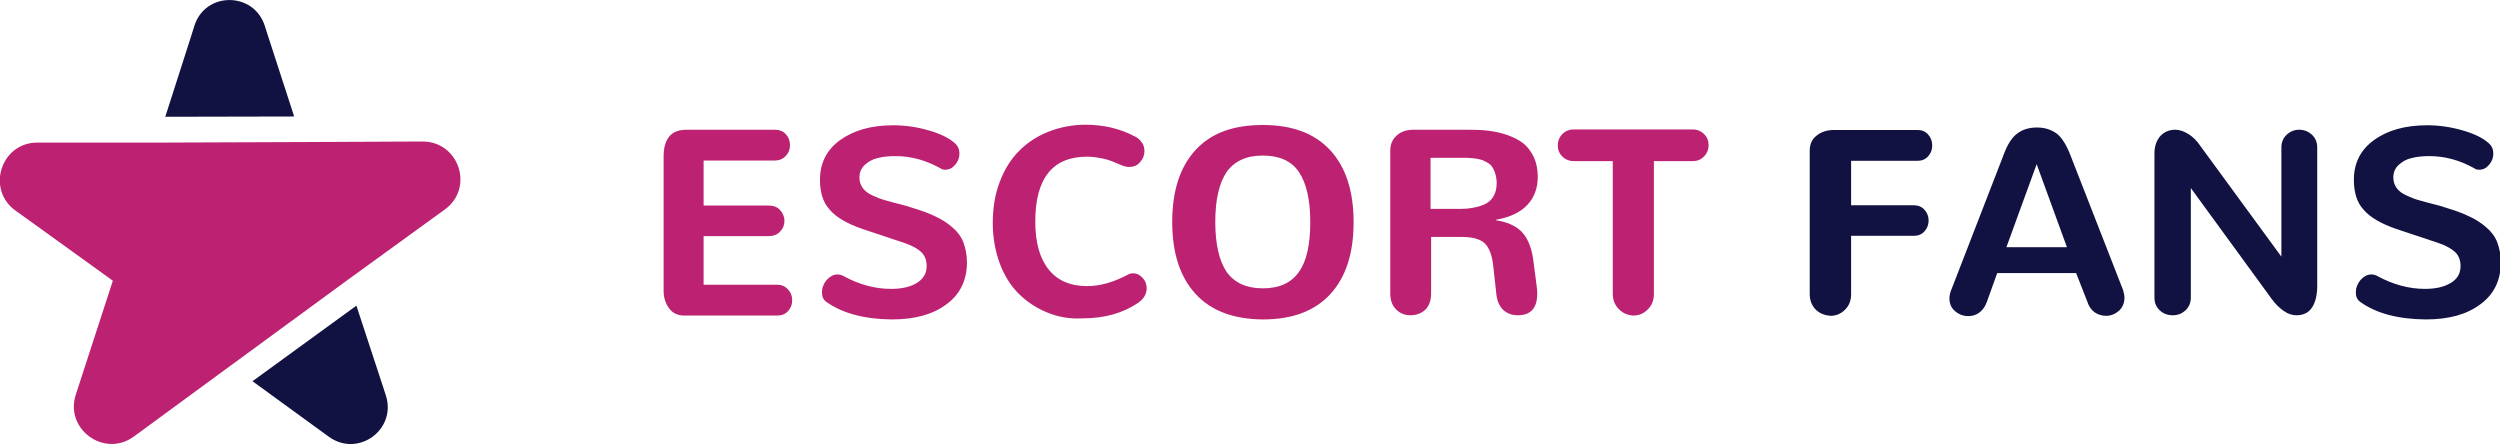 <svg id="Layer_1" xmlns="http://www.w3.org/2000/svg" viewBox="0 0 900 159.9" shape-rendering="geometricPrecision"><style>.st0{fill:#bc2172}.st1,.st2,.st3{fill:#111142}.st2,.st3{fill-rule:evenodd;clip-rule:evenodd}.st3{fill:#bc2172}</style><path class="st0" d="M240.8 110.9c-1.3-1.8-1.9-3.9-1.9-6.2V56.4c0-3.1.6-5.4 1.9-7.1 1.3-1.7 3.4-2.6 6.5-2.6h31.6c1.6 0 3 .5 4 1.6s1.5 2.4 1.5 4c0 1.5-.5 2.8-1.6 3.9-1 1.1-2.4 1.6-4 1.6h-25.5V74h23.5c1.6 0 3 .5 4 1.6s1.6 2.4 1.6 3.9-.5 2.8-1.6 3.9c-1 1.1-2.4 1.6-4 1.6h-23.5v17.5h26.5c1.6 0 2.9.6 3.9 1.7s1.5 2.4 1.5 3.9-.5 2.8-1.5 3.9-2.3 1.6-3.9 1.6H246c-2.2-.1-3.9-.9-5.2-2.7zM297.5 108.7c-1.1-.8-1.6-1.9-1.6-3.4 0-.7.1-1.5.4-2.3.3-.8.7-1.5 1.2-2.1.5-.6 1.1-1.1 1.8-1.5.7-.4 1.4-.6 2.2-.6.7 0 1.5.2 2.2.6 5.7 3.1 11.4 4.6 17.1 4.6 3.8 0 6.9-.7 9.2-2.1s3.6-3.4 3.6-6.1c0-2.2-.7-3.9-2-5.1-1.3-1.2-3.3-2.3-5.9-3.2l-15.3-5.1c-5.5-1.9-9.4-4.2-11.7-6.9-2.4-2.6-3.5-6.2-3.5-10.8 0-6 2.4-10.8 7.3-14.3s11.2-5.3 19.1-5.3c4.2 0 8.4.6 12.6 1.8 4.2 1.2 7.4 2.7 9.6 4.7 1.1 1 1.6 2.2 1.6 3.7s-.5 2.8-1.5 4c-1 1.2-2.2 1.8-3.5 1.8h-.5c-.2 0-.3-.1-.5-.1s-.3-.1-.5-.2-.3-.2-.5-.3c-5.1-2.8-10.4-4.3-16-4.3-2.4 0-4.5.2-6.4.7-1.9.4-3.4 1.3-4.7 2.5-1.3 1.2-1.9 2.7-1.9 4.5 0 1.4.4 2.7 1.2 3.8.8 1.1 2 2 3.6 2.7 1.5.7 3 1.3 4.5 1.7 1.4.4 3.2.9 5.2 1.4 2 .5 3.5.9 4.5 1.3 3.3 1 6.1 2 8.3 3.1 2.2 1 4.3 2.3 6.1 3.9 1.8 1.5 3.2 3.3 4 5.4s1.3 4.5 1.3 7.3c0 6.3-2.4 11.4-7.3 15-4.9 3.7-11.4 5.5-19.7 5.5-9.8-.1-17.6-2.1-23.6-6.3zM377 112.5c-3.9-1.6-7.4-3.9-10.3-6.8-2.9-2.9-5.2-6.6-6.8-10.9-1.6-4.4-2.5-9.2-2.5-14.5 0-5.4.8-10.4 2.5-14.8 1.7-4.5 4-8.2 7-11.2s6.5-5.3 10.6-6.9c4.1-1.6 8.5-2.5 13.3-2.5 6.5 0 12.5 1.4 17.9 4.3.8.4 1.4.9 1.9 1.5s.9 1.2 1.1 1.8c.2.6.3 1.3.3 1.9 0 1.5-.5 2.8-1.6 4-1 1.2-2.3 1.7-3.9 1.7-.3 0-.7 0-1.1-.1-.4-.1-.8-.2-1.1-.3-.2-.1-.7-.3-1.5-.6-.8-.4-1.5-.6-1.9-.8-.4-.2-1-.4-1.9-.7-.9-.3-1.7-.5-2.4-.6-.7-.1-1.5-.3-2.4-.4-.9-.1-1.9-.2-2.8-.2-12.5 0-18.7 7.8-18.7 23.4 0 7.5 1.6 13.2 4.8 17.2 3.2 4 7.8 6 13.9 6 4.6 0 9.5-1.4 14.6-4.1.3-.2.6-.3 1-.4.3-.1.7-.1 1-.1.9 0 1.7.3 2.4.8s1.3 1.2 1.8 2c.4.8.6 1.7.6 2.6 0 2-1 3.7-2.9 5.1-5.5 3.8-12.2 5.7-20.1 5.7-4.7.3-8.9-.5-12.8-2.1zM430.4 105.8c-5.6-6.1-8.4-14.7-8.4-25.9s2.8-19.8 8.4-25.9 13.6-9 24.2-9 18.7 3 24.3 9.1 8.4 14.7 8.4 25.9-2.8 19.8-8.4 25.9c-5.6 6.1-13.7 9.1-24.3 9.1-10.6-.1-18.6-3.1-24.2-9.2zm37.2-7.9c2.8-3.9 4.1-9.9 4.1-18 0-8-1.4-14-4.1-18s-7.1-5.9-13-5.9-10.2 2-13 5.9c-2.7 4-4.1 9.9-4.1 18 0 8 1.4 14 4.1 18 2.8 3.9 7.1 5.9 13 5.9s10.2-1.9 13-5.9zM502.6 111.4c-1.4-1.4-2.1-3.3-2.1-5.7V54.2c0-2.3.8-4.1 2.4-5.5 1.6-1.4 3.6-2 6-2h19.6c2.8 0 5.4.1 7.6.4 2.3.3 4.6.8 6.8 1.6s4.1 1.8 5.6 3 2.7 2.9 3.7 4.9c.9 2 1.4 4.4 1.4 7 0 4-1.2 7.4-3.7 10.1-2.5 2.7-6.2 4.5-11.3 5.4v.2c4.5.7 7.7 2.3 9.7 4.7 2 2.4 3.3 5.9 3.8 10.5l1.2 9.3c.1.7.1 1.3.1 2 0 2.6-.6 4.5-1.8 5.8-1.2 1.3-2.9 1.9-5.2 1.9-2.2 0-4-.7-5.4-2.1-1.4-1.4-2.2-3.5-2.4-6.3l-1-9.1c-.4-3.9-1.4-6.7-3-8.3s-4.4-2.4-8.4-2.4h-11v20.4c0 2.5-.7 4.4-2.1 5.8-1.4 1.3-3.2 2-5.3 2-2.1 0-3.8-.7-5.2-2.1zm21.1-36.2c1.7 0 3.2 0 4.4-.1 1.2-.1 2.5-.3 4-.7 1.4-.4 2.6-.9 3.5-1.5.9-.6 1.7-1.5 2.3-2.7s.9-2.6.9-4.3c0-1.3-.2-2.4-.5-3.4s-.7-1.8-1.1-2.4c-.4-.6-1-1.2-1.8-1.6-.8-.4-1.5-.8-2.2-1-.6-.2-1.5-.4-2.7-.5-1.1-.1-2.1-.2-2.8-.2H515v18.4h8.7zM582.8 111.3c-1.5-1.5-2.2-3.3-2.2-5.6V58h-14.1c-1.6 0-3-.6-4.1-1.7-1.1-1.1-1.6-2.4-1.6-4 0-1.5.5-2.8 1.6-4 1.1-1.1 2.5-1.7 4.1-1.7h42.9c1.6 0 3 .6 4.1 1.7 1.1 1.1 1.6 2.4 1.6 4 0 1.5-.5 2.8-1.6 4-1.1 1.1-2.4 1.7-4.1 1.7h-14v47.8c0 2.3-.7 4.1-2.2 5.6-1.5 1.5-3.2 2.2-5.2 2.2-2-.1-3.7-.8-5.2-2.3z"/><path class="st1" d="M653.6 111.4c-1.4-1.5-2.1-3.3-2.1-5.6V54.3c0-2.4.8-4.2 2.5-5.5 1.6-1.3 3.7-2 6.1-2h30.2c1.6 0 2.8.5 3.8 1.6s1.5 2.4 1.5 4c0 1.5-.5 2.8-1.5 3.9s-2.3 1.6-3.8 1.6h-23.9v16H689c1.5 0 2.8.5 3.8 1.6s1.5 2.4 1.5 3.9-.5 2.8-1.5 3.9-2.3 1.6-3.8 1.6h-22.6v21c0 2.3-.7 4.1-2.2 5.6s-3.2 2.2-5.3 2.2c-2.1-.2-3.9-.9-5.3-2.3zM747.4 98.3H719l-3.7 10.3c-.6 1.7-1.5 3-2.7 3.9-1.2.9-2.5 1.3-4 1.3-1.8 0-3.4-.6-4.8-1.8-1.4-1.2-2-2.7-2-4.6 0-.9.2-1.9.6-2.9L721.2 56c1.4-3.9 3.1-6.6 5.1-8 1.9-1.4 4.2-2.1 7-2.1 2.7 0 5 .7 7 2.1 1.9 1.4 3.6 4.1 5.1 8l18.9 48.4c.3 1 .5 1.9.5 2.8 0 1.9-.7 3.5-2 4.7-1.4 1.2-2.9 1.8-4.7 1.8-.5 0-1.1-.1-1.6-.2-2.5-.6-4.2-2.2-5.1-5l-4-10.2zm-14.2-39.2L722.3 89h21.8l-10.9-29.9zM777.5 111.7c-1.3-1.2-1.9-2.7-1.9-4.6V55.3c0-2.6.7-4.7 2.1-6.3 1.4-1.5 3.2-2.3 5.4-2.3 1.6 0 3.2.6 4.8 1.6 1.6 1 3 2.4 4.2 4.2l29.2 39.9V53.1c0-1.8.6-3.4 1.9-4.6 1.3-1.2 2.8-1.8 4.5-1.8s3.3.6 4.6 1.8c1.3 1.2 1.9 2.8 1.9 4.6v49.8c0 3.2-.6 5.8-1.8 7.7-1.2 1.9-3.1 2.9-5.7 2.9-1.5 0-3.1-.5-4.6-1.6-1.6-1.1-3-2.5-4.3-4.3l-29.1-39.9v39.4c0 1.8-.6 3.4-1.9 4.6s-2.8 1.8-4.6 1.8-3.5-.6-4.7-1.8zM849.7 108.7c-1.1-.8-1.6-1.9-1.6-3.4 0-.7.1-1.5.4-2.3.3-.8.7-1.5 1.2-2.1.5-.6 1.1-1.1 1.8-1.5.7-.4 1.4-.6 2.2-.6s1.5.2 2.2.6c5.7 3.1 11.4 4.6 17.1 4.6 3.8 0 6.9-.7 9.2-2.1 2.4-1.4 3.6-3.4 3.6-6.1 0-2.2-.7-3.9-2-5.1-1.3-1.2-3.3-2.3-5.9-3.2l-15.3-5.1c-5.5-1.9-9.4-4.2-11.7-6.9-2.4-2.6-3.5-6.2-3.5-10.8 0-6 2.4-10.8 7.3-14.3 4.8-3.5 11.2-5.3 19.1-5.3 4.2 0 8.4.6 12.6 1.8 4.2 1.2 7.4 2.7 9.6 4.7 1.1 1 1.6 2.2 1.6 3.7s-.5 2.8-1.5 4c-1 1.2-2.2 1.8-3.5 1.8h-.5c-.2 0-.3-.1-.5-.1s-.3-.1-.5-.2-.3-.2-.5-.3c-5.1-2.8-10.4-4.3-16-4.3-2.4 0-4.5.2-6.4.7-1.9.4-3.4 1.3-4.7 2.5-1.3 1.2-1.9 2.7-1.9 4.5 0 1.4.4 2.7 1.2 3.8.8 1.1 2 2 3.6 2.7 1.5.7 3 1.3 4.5 1.7 1.4.4 3.2.9 5.2 1.4 2 .5 3.5.9 4.5 1.3 3.3 1 6.1 2 8.3 3.1 2.2 1 4.3 2.3 6.1 3.9 1.8 1.5 3.2 3.3 4 5.4s1.3 4.5 1.3 7.3c0 6.3-2.4 11.4-7.3 15-4.9 3.7-11.4 5.5-19.7 5.5-9.9-.1-17.7-2.1-23.6-6.3z"/><g><path class="st2" d="M70 961.6c3.9-12.3 21.3-12.3 25.3 0l.7 2.2 9.9 30.5-46.4.1 9.4-29.3 1.1-3.5zM128.3 1062.4l9.4 28.6 1.2 3.7c4 12.3-10 22.5-20.5 14.9l-27.5-20 37.4-27.2z" transform="translate(0 -952.362)"/><g><path class="st3" d="M109 1003.5l43.1-.2c13.2 0 18.7 16.8 8 24.5l-34.9 25.3L83 1084l-34.8 25.5c-10.6 7.8-25-2.6-20.9-15.1l13.3-40.9v-.1L10.9 1032l-5.3-3.8c-10.7-7.7-5.2-24.6 7.9-24.5h43.1l52.4-.2z" transform="translate(0 -952.362)"/></g></g></svg>